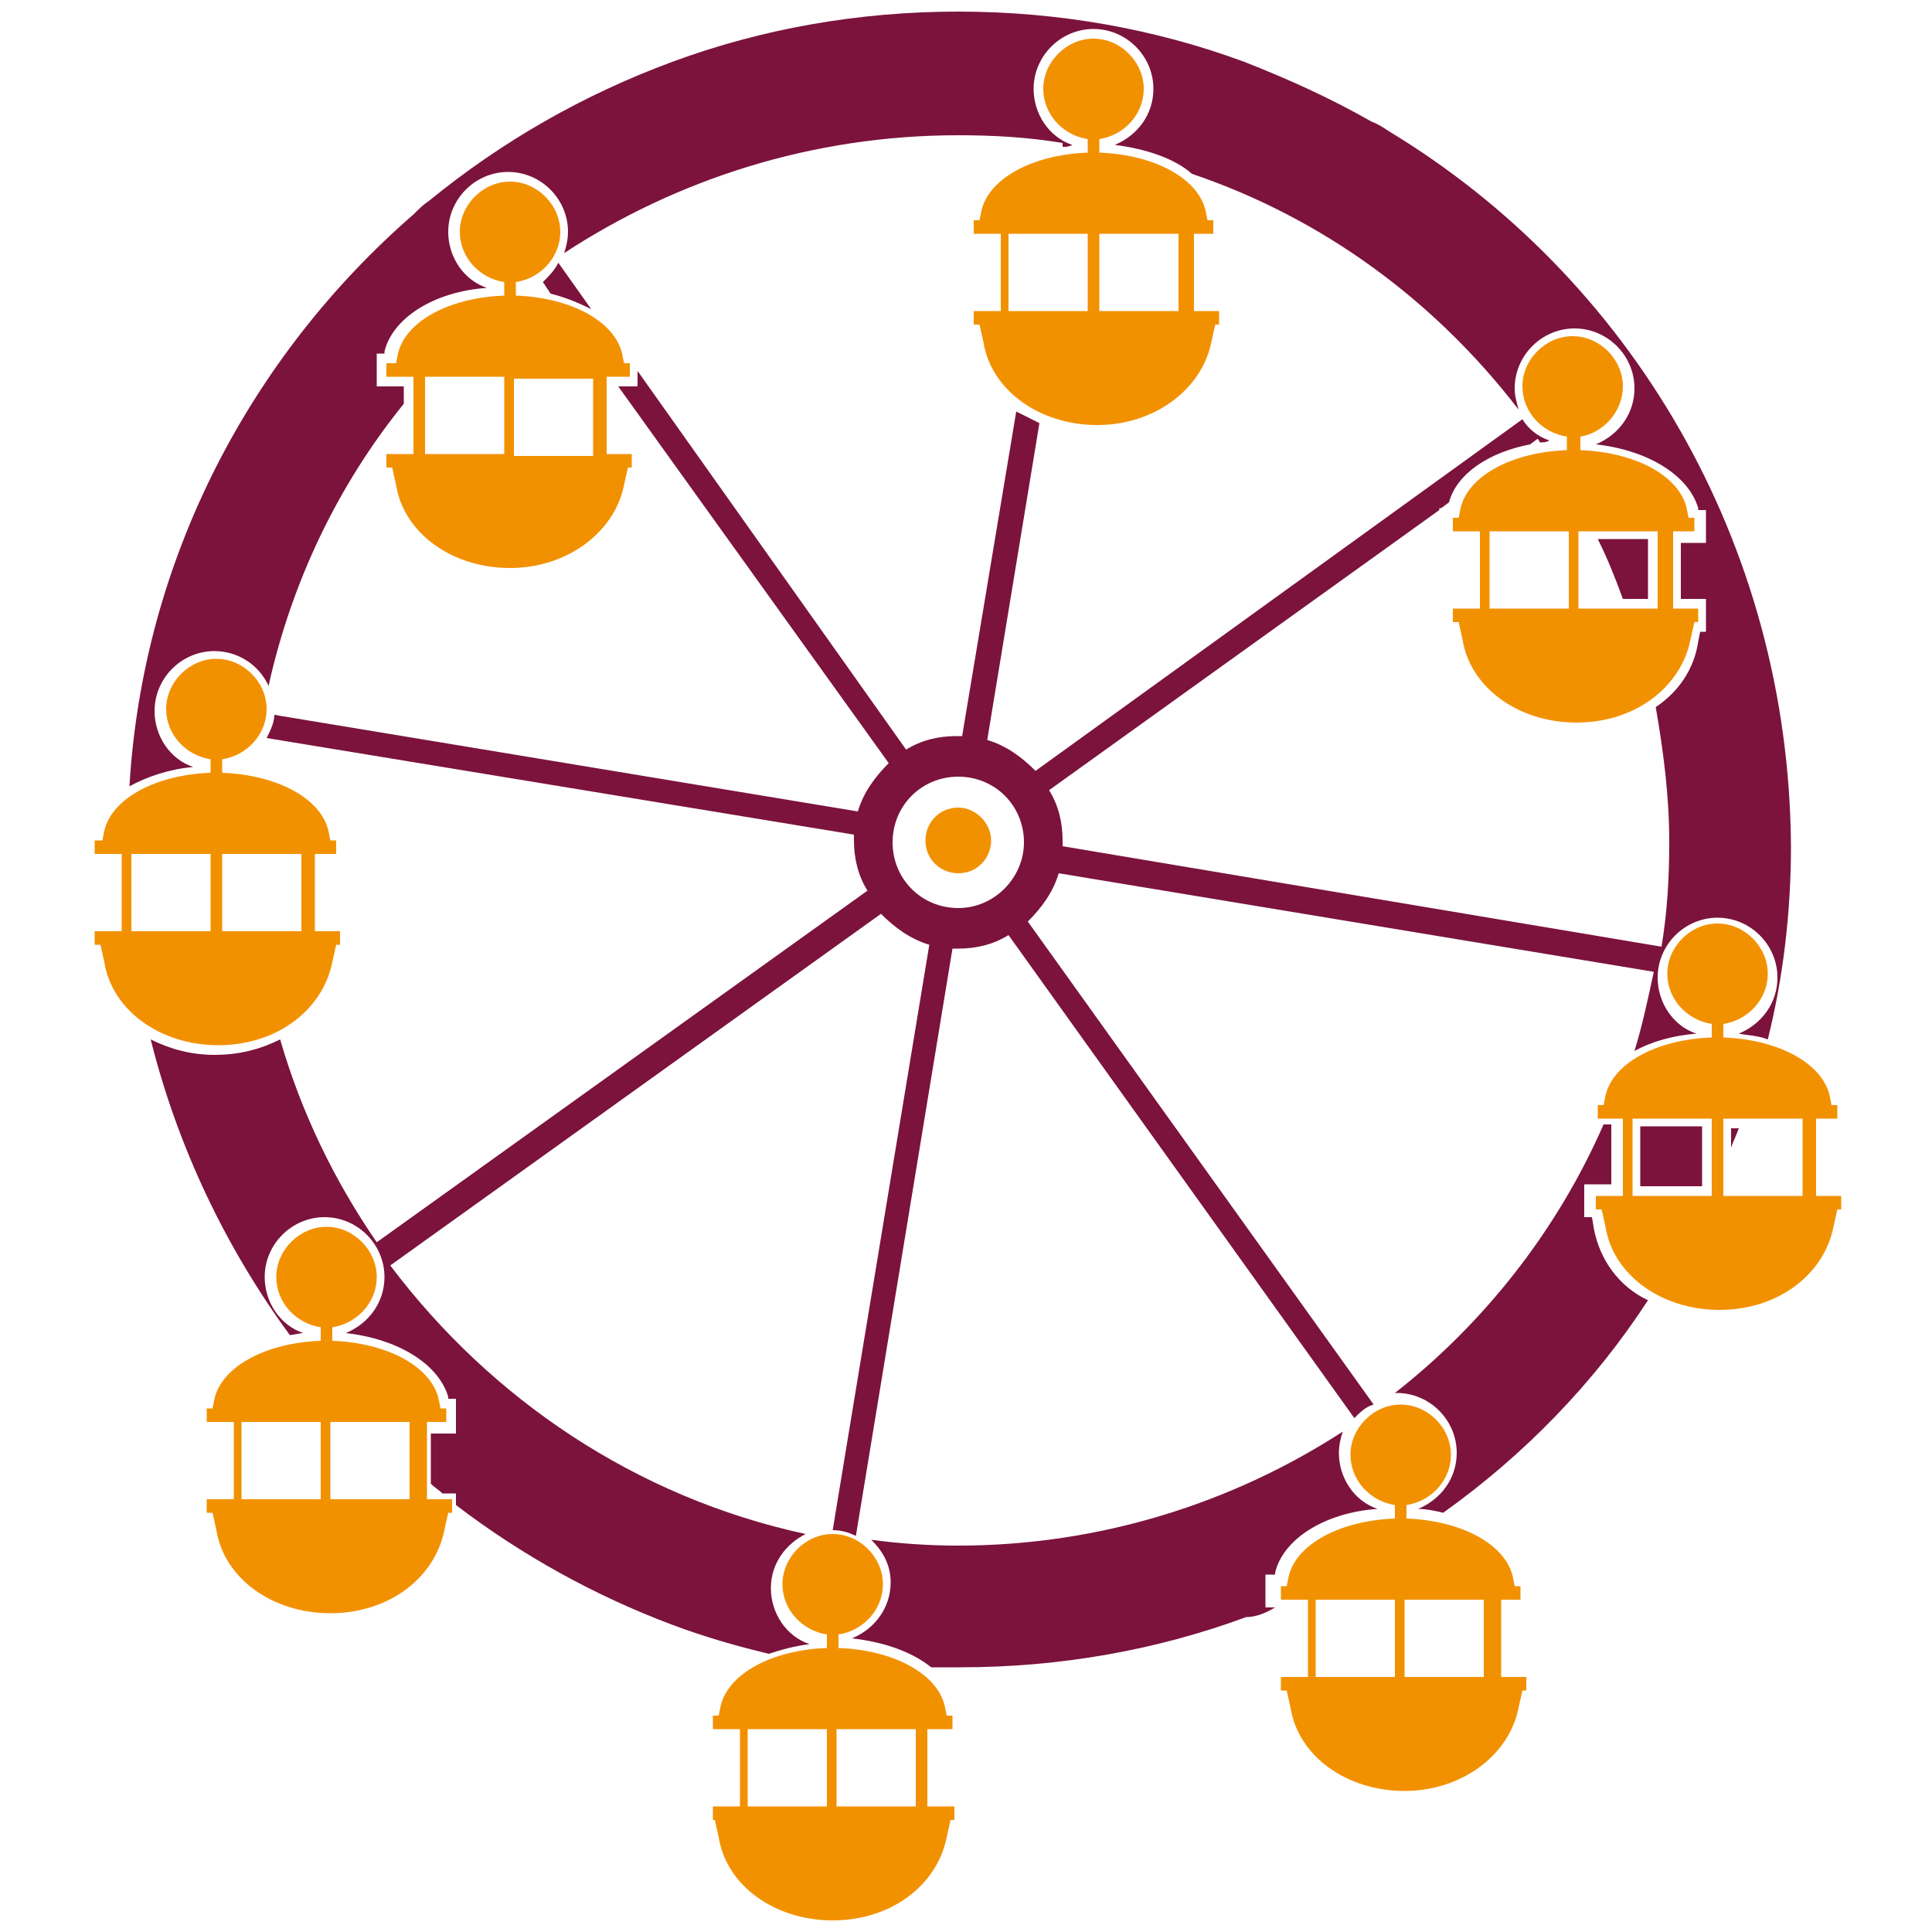 <svg xmlns="http://www.w3.org/2000/svg" xmlns:xlink="http://www.w3.org/1999/xlink" id="Livello_1" x="0px" y="0px" viewBox="0 0 100 100" style="enable-background:new 0 0 100 100;" xml:space="preserve"><style type="text/css">	.st0{fill:#F29100;}	.st1{fill:#7B133D;}</style><g>	<g>		<path class="st0" d="M47.9,43.5c0,1,0.8,1.7,1.7,1.7c1,0,1.7-0.8,1.7-1.7s-0.8-1.7-1.7-1.7C48.6,41.8,47.9,42.6,47.9,43.5z"></path>		<g>			<g>				<path class="st1" d="M85.3,27.9h-2.6c0.5,1,0.9,2,1.3,3.1h1.3V27.9z"></path>				<g>					<path class="st1" d="M28.1,14.6l0.4,0.6c0.8,0.2,1.5,0.5,2.1,0.8l-1.7-2.4C28.7,14,28.4,14.3,28.1,14.6z"></path>					<g>						<rect x="84.9" y="58.3" class="st1" width="3.2" height="3.1"></rect>						<path class="st1" d="M89.6,59.4c0.1-0.3,0.3-0.7,0.4-1h-0.4V59.4z"></path>					</g>				</g>			</g>			<g>				<g>					<path class="st0" d="M87.7,27.5v-0.7h-0.3l-0.1-0.5c-0.4-1.7-2.7-2.9-5.5-3v-0.7C83,22.4,84,21.3,84,20c0-1.4-1.2-2.6-2.6-2.6      c-1.4,0-2.6,1.2-2.6,2.6c0,1.3,1,2.4,2.3,2.6v0.7c-2.8,0.1-5.1,1.3-5.5,3l-0.1,0.5h-0.3v0.7h1.4v4h-1.4v0.7h0.3l0.2,0.9      c0.4,2.5,2.9,4.3,5.9,4.3s5.4-1.8,5.9-4.3l0.2-0.9h0.2v-0.7h-1.3v-4H87.7z M77.1,27.5h4.1v4h-4.1V27.5z M85.8,31.5h-4.1v-4h4.1      V31.5z"></path>				</g>				<g>					<path class="st0" d="M62.8,12.1v-0.7h-0.3l-0.1-0.5c-0.4-1.7-2.7-2.9-5.5-3V7.2c1.3-0.2,2.3-1.3,2.3-2.6C59.2,3.2,58,2,56.6,2      S54,3.2,54,4.6c0,1.3,1,2.4,2.3,2.6v0.7c-2.8,0.1-5.1,1.3-5.5,3l-0.1,0.5h-0.3v0.7h1.4v4h-1.4v0.7h0.3l0.2,0.9      c0.4,2.5,2.9,4.3,5.9,4.3h0c2.9,0,5.4-1.8,5.9-4.3l0.2-0.9h0.2v-0.7h-1.3v-4H62.8z M52.2,12.1h4.1v4h-4.1V12.1z M61,16.1h-4.1      v-4H61V16.1z"></path>				</g>				<g>					<path class="st0" d="M32.6,19.5v-0.7h-0.3l-0.1-0.5c-0.4-1.7-2.7-2.9-5.5-3v-0.7c1.3-0.2,2.3-1.3,2.3-2.6      c0-1.4-1.2-2.6-2.6-2.6c-1.4,0-2.6,1.2-2.6,2.6c0,1.3,1,2.4,2.3,2.6v0.7c-2.8,0.1-5.1,1.3-5.5,3l-0.1,0.5H20v0.7h1.4v4H20v0.7      h0.3l0.2,0.9c0.4,2.5,2.9,4.3,5.9,4.3h0c2.9,0,5.4-1.8,5.9-4.3l0.2-0.9h0.2v-0.7h-1.3v-4H32.6z M22,19.5h4.1v4H22V19.5z       M30.7,23.6h-4.1v-4h4.1V23.6z"></path>				</g>				<g>					<path class="st0" d="M17.4,44.2v-0.7h-0.3l-0.1-0.5c-0.4-1.7-2.7-2.9-5.5-3v-0.7c1.3-0.2,2.3-1.3,2.3-2.6      c0-1.4-1.2-2.6-2.6-2.6s-2.6,1.2-2.6,2.6c0,1.3,1,2.4,2.3,2.6V40c-2.8,0.1-5.1,1.3-5.5,3l-0.1,0.5H4.9v0.7h1.4v4H4.9v0.7h0.3      l0.2,0.9c0.4,2.5,2.9,4.3,5.9,4.3s5.4-1.8,5.9-4.3l0.2-0.9h0.2v-0.7h-1.3v-4H17.4z M6.8,44.2h4.1v4H6.8V44.2z M15.6,48.2h-4.1      v-4h4.1V48.2z"></path>				</g>				<g>					<path class="st0" d="M78.7,82.8v-0.7h-0.3l-0.1-0.5c-0.4-1.7-2.7-2.9-5.5-3v-0.7c1.3-0.2,2.3-1.3,2.3-2.6      c0-1.4-1.2-2.6-2.6-2.6c-1.4,0-2.6,1.2-2.6,2.6c0,1.3,1,2.4,2.3,2.6v0.7c-2.8,0.1-5.1,1.3-5.5,3l-0.1,0.5h-0.3v0.7h1.4v4h-1.4      v0.7h0.3l0.2,0.9c0.4,2.5,2.9,4.3,5.9,4.3c2.9,0,5.4-1.8,5.9-4.3l0.2-0.9h0.2v-0.7h-1.3v-4H78.7z M68.1,82.8h4.1v4h-4.1V82.8z       M76.8,86.8h-4.1v-4h4.1V86.8z"></path>				</g>				<g>					<path class="st0" d="M49.3,89.5v-0.7H49l-0.1-0.5c-0.4-1.7-2.7-2.9-5.5-3v-0.7c1.3-0.2,2.3-1.3,2.3-2.6c0-1.4-1.2-2.6-2.6-2.6      c-1.4,0-2.6,1.2-2.6,2.6c0,1.3,1,2.4,2.3,2.6v0.7c-2.8,0.1-5.1,1.3-5.5,3l-0.1,0.5h-0.3v0.7h1.4v4h-1.4v0.7H37l0.2,0.9      c0.4,2.5,2.9,4.3,5.9,4.3s5.4-1.8,5.9-4.3l0.2-0.9h0.2v-0.7H48v-4H49.3z M38.7,89.5h4.1v4h-4.1V89.5z M47.4,93.5h-4.1v-4h4.1      V93.5z"></path>				</g>				<g>					<path class="st0" d="M95.1,57.9v-0.7h-0.3l-0.1-0.5c-0.4-1.7-2.7-2.9-5.5-3V53c1.3-0.2,2.3-1.3,2.3-2.6c0-1.4-1.2-2.6-2.6-2.6      c-1.4,0-2.6,1.2-2.6,2.6c0,1.3,1,2.4,2.3,2.6v0.7c-2.8,0.1-5.1,1.3-5.5,3l-0.1,0.5h-0.3v0.7H84v4h-1.4v0.7h0.3l0.2,0.9      c0.4,2.5,2.9,4.3,5.9,4.3s5.4-1.8,5.9-4.3l0.2-0.9h0.2v-0.7h-1.3v-4H95.1z M84.5,57.9h4.1v4h-4.1V57.9z M93.3,61.9h-4.1v-4h4.1      V61.9z"></path>				</g>			</g>		</g>	</g>	<g>		<path class="st0" d="M23.1,73.6v-0.7h-0.3l-0.1-0.5c-0.4-1.7-2.7-2.9-5.5-3v-0.7c1.3-0.2,2.3-1.3,2.3-2.6c0-1.4-1.2-2.6-2.6-2.6   s-2.6,1.2-2.6,2.6c0,1.3,1,2.4,2.3,2.6v0.7c-2.8,0.1-5.1,1.3-5.5,3l-0.1,0.5h-0.3v0.7h1.4v4h-1.4v0.7h0.3l0.2,0.9   c0.4,2.5,2.9,4.3,5.9,4.3s5.4-1.8,5.9-4.3l0.2-0.9h0.2v-0.7h-1.3v-4H23.1z M12.5,73.6h4.1v4h-4.1V73.6z M21.2,77.6h-4.1v-4h4.1   V77.6z"></path>	</g>	<g>		<path class="st1" d="M71.9,6.8c-0.3-0.2-0.6-0.4-0.9-0.5c-2.1-1.2-4.3-2.2-6.6-3.1c-4.6-1.7-9.6-2.6-14.8-2.6   c-5.2,0-10.2,0.9-14.8,2.6c-4.6,1.7-8.8,4.1-12.6,7.2c-0.3,0.2-0.5,0.4-0.8,0.7c-8.4,7.3-14,17.8-14.7,29.6c0.9-0.5,2.1-0.9,3.3-1   c-1.2-0.4-2-1.6-2-2.9c0-1.7,1.4-3.1,3.1-3.1c1.2,0,2.3,0.7,2.8,1.8c1.2-5.4,3.6-10.4,7-14.6V20H20h-0.5v-0.5v-0.7v-0.5h0.4l0-0.1   c0.4-1.7,2.5-3.1,5.3-3.3c-1.2-0.4-2-1.6-2-2.9c0-1.7,1.4-3.1,3.1-3.1s3.1,1.4,3.1,3.1c0,0.4-0.1,0.8-0.2,1.1C35,9.3,42,7,49.6,7   c1.8,0,3.6,0.1,5.4,0.4l0,0.2c0.2,0,0.3,0,0.5-0.1c-1.2-0.4-2-1.6-2-2.9c0-1.7,1.4-3.1,3.1-3.1s3.1,1.4,3.1,3.1   c0,1.3-0.8,2.4-2,2.9c1.6,0.2,3.1,0.7,4,1.5c6.8,2.3,12.6,6.6,16.9,12.2c-0.1-0.4-0.2-0.7-0.2-1.1c0-1.7,1.4-3.1,3.1-3.1   s3.1,1.4,3.1,3.1c0,1.3-0.8,2.4-2,2.9c2.7,0.3,4.8,1.6,5.3,3.3l0,0.1h0.4v0.5v0.7v0.5h-0.5h-0.8V31h0.8h0.5v0.5v0.7v0.5h-0.3   l-0.1,0.5c-0.2,1.4-1,2.6-2.2,3.4c0.4,2.3,0.7,4.6,0.7,7c0,1.8-0.1,3.6-0.4,5.4L55,43.8c0-0.1,0-0.2,0-0.3c0-0.9-0.2-1.8-0.7-2.6   l20.2-14.5v-0.1h0.1l0.4-0.3c0.4-1.5,2.1-2.6,4.2-3l0.4-0.3c0,0.1,0.1,0.1,0.1,0.2c0.2,0,0.3,0,0.5-0.1c-0.6-0.2-1.1-0.6-1.4-1.1   L53.6,39.9c-0.7-0.7-1.5-1.3-2.5-1.6l2.7-16.4c-0.4-0.2-0.8-0.4-1.2-0.6l-2.8,16.8c-0.1,0-0.2,0-0.3,0c-0.9,0-1.8,0.2-2.6,0.7   L33,19.2v0.3V20h-0.5H32l14,19.5c-0.7,0.7-1.3,1.5-1.6,2.5l-30.2-5c0,0.4-0.2,0.8-0.4,1.2l30.4,5c0,0.1,0,0.2,0,0.3   c0,0.9,0.2,1.8,0.7,2.6L19.5,64.3c-2.2-3.2-3.9-6.7-5-10.5c-1,0.5-2.1,0.8-3.4,0.8c-1.2,0-2.3-0.3-3.3-0.8   c1.4,5.6,3.9,10.8,7.2,15.3c0.2,0,0.5-0.1,0.7-0.1c-1.2-0.4-2-1.6-2-2.9c0-1.7,1.4-3.1,3.1-3.1s3.1,1.4,3.1,3.1   c0,1.3-0.8,2.4-2,2.9c2.7,0.3,4.8,1.6,5.3,3.3l0,0.1h0.4V73v0.7v0.5h-0.5h-0.8v2.6c0.2,0.2,0.4,0.3,0.6,0.5h0.2h0.5v0.5v0.1   c3.4,2.6,7.2,4.7,11.2,6.2c1.6,0.6,3.3,1.1,5,1.5c0.6-0.2,1.3-0.4,2.1-0.5c-1.2-0.4-2-1.6-2-2.9c0-1.3,0.8-2.3,1.8-2.8   c-8.8-1.9-16.3-7-21.5-13.9l25.4-18.2c0.7,0.7,1.5,1.3,2.5,1.6l-5,30.3c0.4,0,0.8,0.1,1.2,0.3l5-30.4c0.1,0,0.2,0,0.3,0   c0.9,0,1.8-0.2,2.6-0.7l17.9,25c0.3-0.3,0.6-0.6,1-0.7l-17.9-25c0.7-0.7,1.3-1.5,1.6-2.5l30.8,5.1c-0.3,1.4-0.6,2.8-1,4.1   c0.9-0.5,2-0.8,3.2-0.9c-1.2-0.4-2-1.6-2-2.9c0-1.7,1.4-3.1,3.1-3.1s3.1,1.4,3.1,3.1c0,1.3-0.8,2.4-2,2.9c0.5,0.1,1,0.1,1.5,0.3   c0.8-3.2,1.2-6.6,1.2-10C92.6,28,84.3,14.3,71.9,6.8z M49.6,47c-1.9,0-3.4-1.5-3.4-3.4c0-1.9,1.5-3.4,3.4-3.4   c1.9,0,3.4,1.5,3.4,3.4C53,45.4,51.5,47,49.6,47z"></path>		<path class="st1" d="M66,83.2h-0.5v-0.5v-0.7v-0.5H66l0-0.1c0.4-1.7,2.5-3.1,5.3-3.3c-1.2-0.4-2-1.6-2-2.9c0-0.4,0.1-0.8,0.2-1.1   c-5.7,3.7-12.6,5.9-19.9,5.9c-1.5,0-3-0.1-4.5-0.3c0.6,0.6,1,1.3,1,2.2c0,1.3-0.8,2.4-2,2.9c1.7,0.2,3.1,0.7,4.1,1.5   c0.5,0,1,0,1.5,0c5.2,0,10.2-0.9,14.8-2.6C65,83.7,65.5,83.5,66,83.2L66,83.2z"></path>		<path class="st1" d="M82.5,63.6L82.4,63H82v-0.5v-0.7v-0.5h0.5h0.9v-3.1h-0.4c-2.4,5.5-6.2,10.3-10.8,13.9c0,0,0.1,0,0.1,0   c1.7,0,3.1,1.4,3.1,3.1c0,1.3-0.8,2.4-2,2.9c0.4,0,0.9,0.1,1.3,0.2c4.2-3,7.8-6.7,10.6-11C83.8,66.6,82.8,65.2,82.5,63.6z"></path>	</g></g></svg>